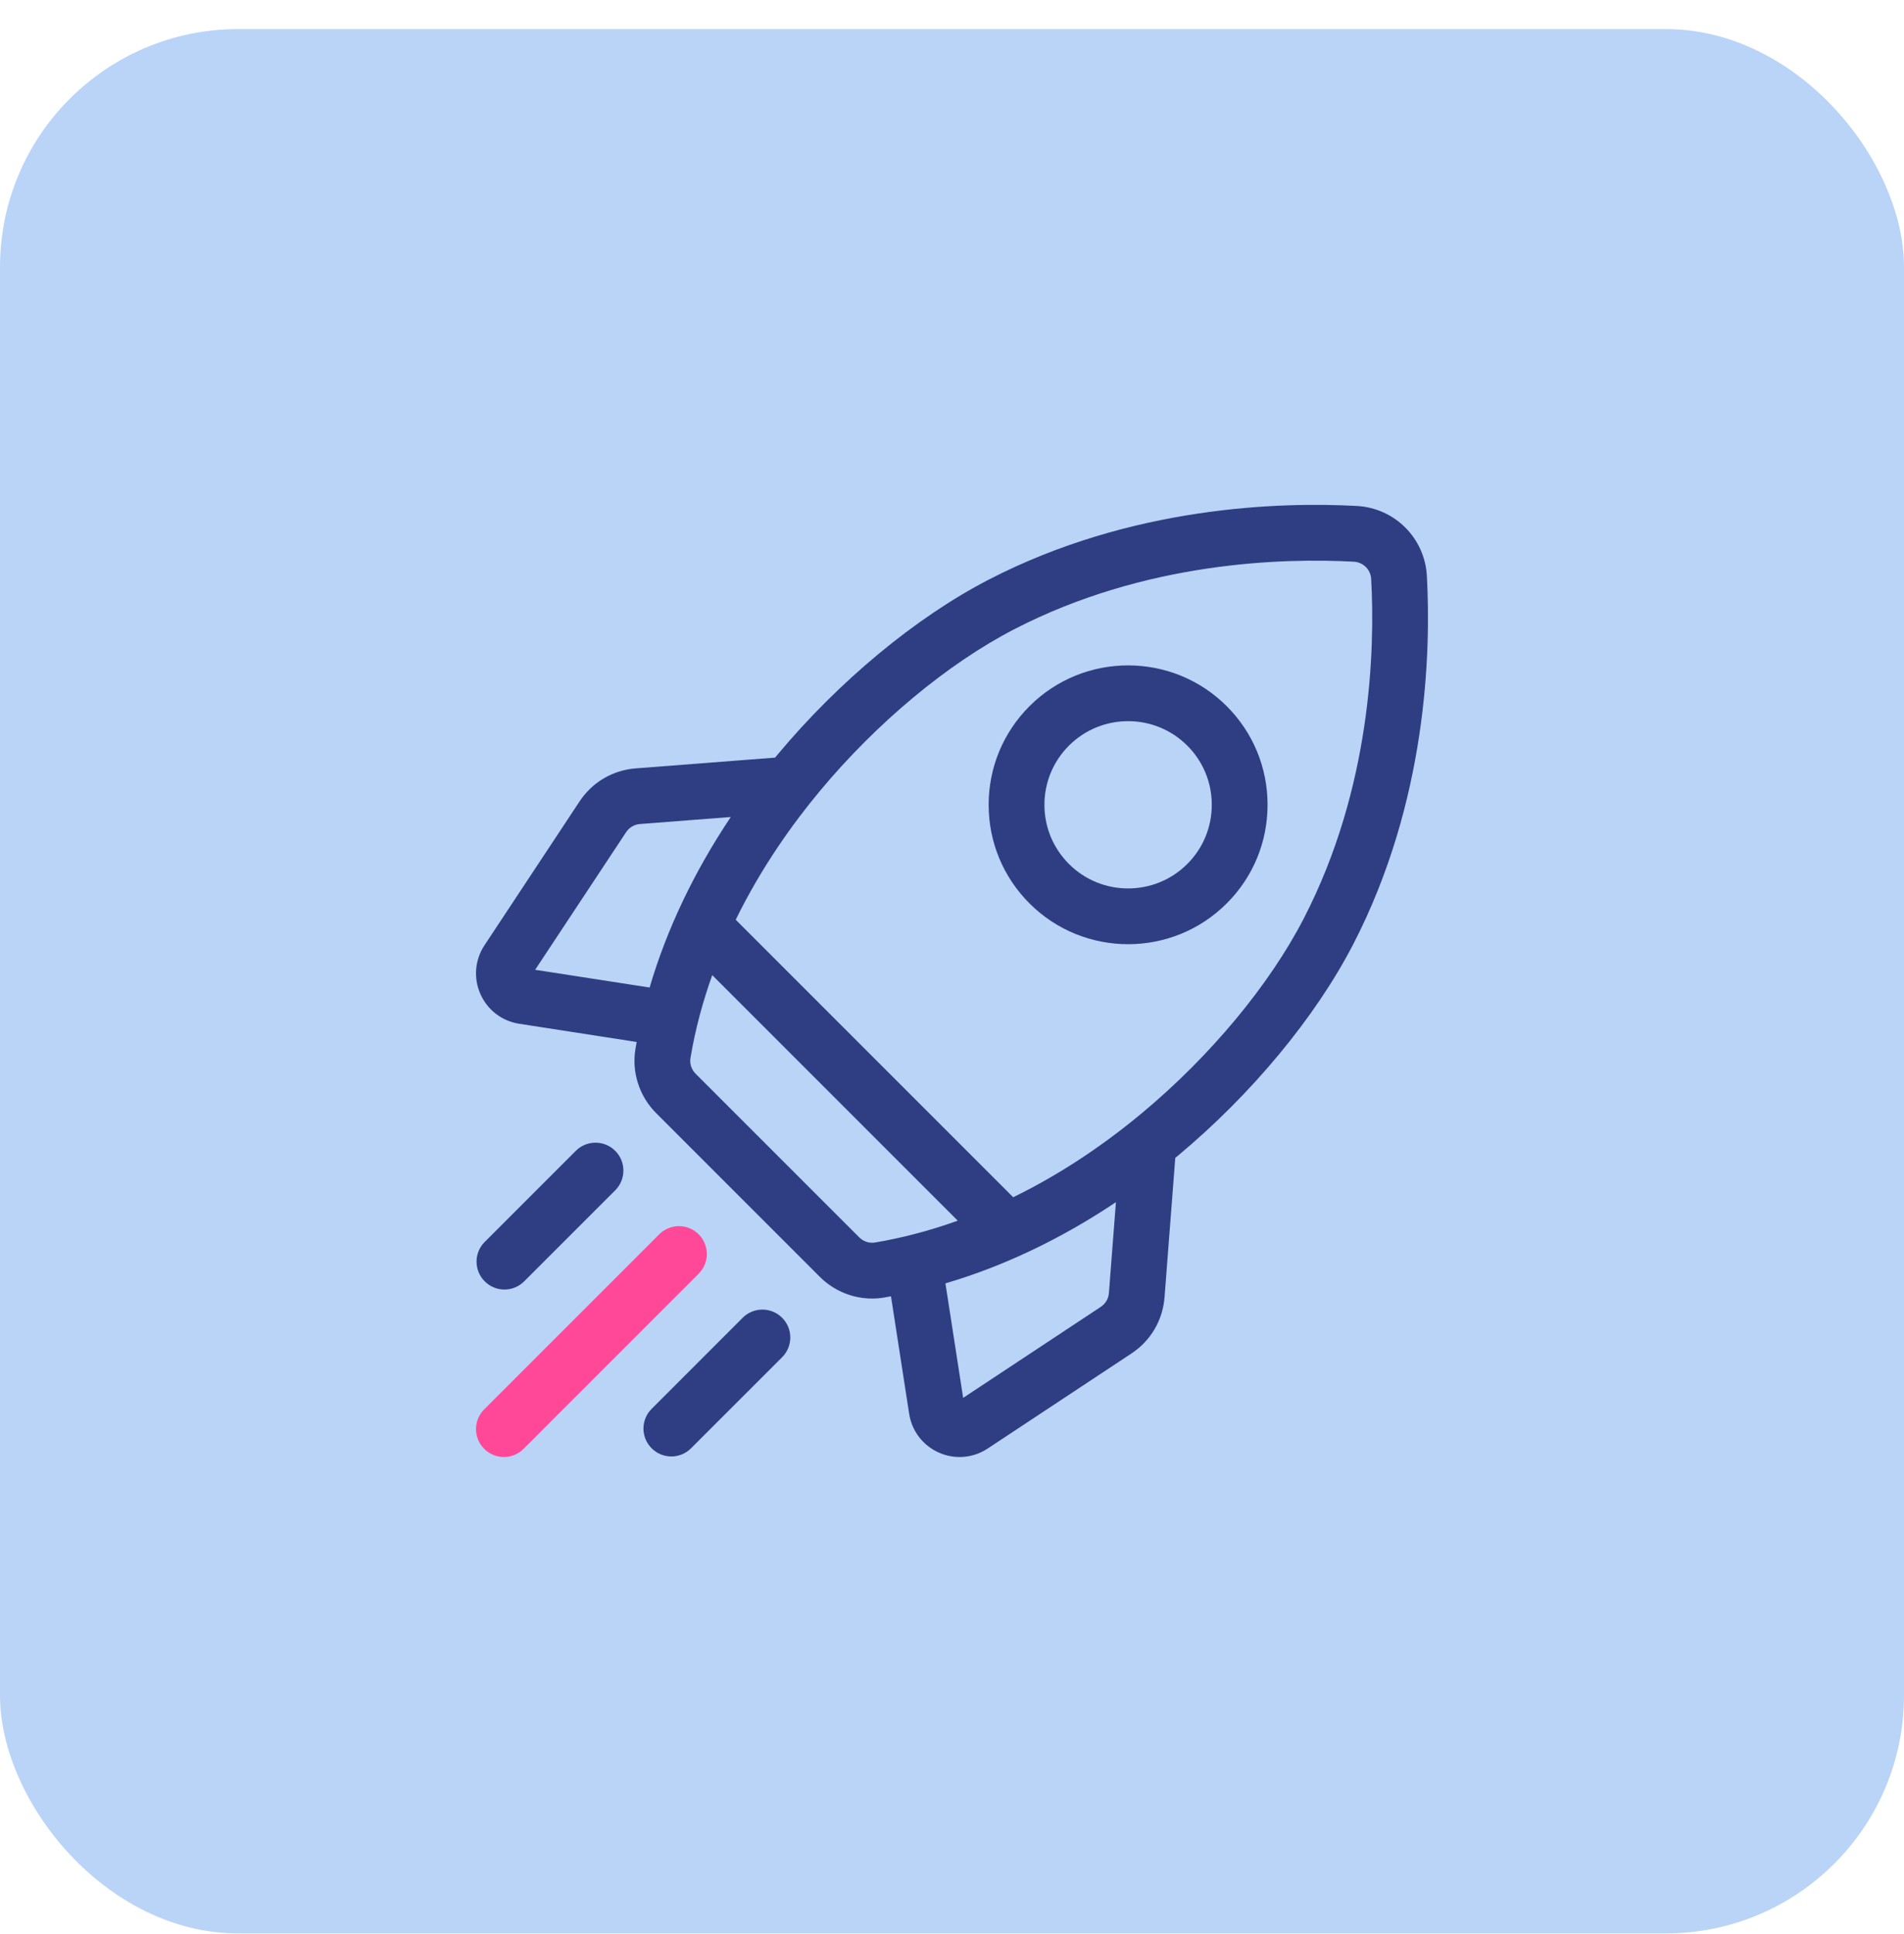 <svg width="64" height="65" viewBox="0 0 64 65" fill="none" xmlns="http://www.w3.org/2000/svg">
<rect y="0.978" width="64" height="64" rx="8" fill="#BAD4F8"/>
<g clip-path="url(#clip0_118_7100)">
<path d="M47.962 19.357C47.893 18.085 46.882 17.075 45.611 17.005C43.046 16.865 38.027 17.002 33.228 19.484C30.782 20.749 28.194 22.895 26.129 25.37C26.104 25.401 26.079 25.432 26.054 25.462L21.367 25.824C20.596 25.884 19.909 26.288 19.482 26.933L16.285 31.769C15.962 32.258 15.91 32.871 16.148 33.407C16.385 33.944 16.873 34.318 17.452 34.407L21.401 35.019C21.387 35.096 21.372 35.172 21.36 35.249C21.228 36.035 21.489 36.844 22.057 37.412L27.556 42.911C28.027 43.382 28.663 43.642 29.315 43.642C29.449 43.642 29.584 43.63 29.719 43.608C29.795 43.595 29.872 43.581 29.949 43.567L30.56 47.516C30.65 48.095 31.024 48.583 31.56 48.82C31.784 48.919 32.02 48.968 32.255 48.968C32.585 48.968 32.913 48.872 33.199 48.683L38.035 45.486C38.68 45.059 39.084 44.372 39.144 43.6L39.505 38.914C39.536 38.889 39.567 38.864 39.597 38.839C42.073 36.774 44.218 34.187 45.484 31.74C47.966 26.94 48.102 21.921 47.962 19.357ZM37 43.922L32.375 46.98L31.779 43.132C33.734 42.557 35.668 41.636 37.51 40.403L37.274 43.456C37.26 43.647 37.16 43.816 37 43.922ZM28.882 41.585L23.382 36.086C23.242 35.946 23.177 35.748 23.209 35.558C23.372 34.581 23.627 33.65 23.941 32.773L32.193 41.025C31.14 41.402 30.197 41.627 29.41 41.759C29.219 41.79 29.022 41.726 28.882 41.585ZM21.512 27.694L24.564 27.458C23.331 29.3 22.41 31.234 21.836 33.189L17.988 32.593L21.046 27.968C21.152 27.808 21.321 27.708 21.512 27.694ZM38.397 37.399C36.882 38.662 35.412 39.576 34.057 40.237L24.73 30.911C25.596 29.142 26.654 27.669 27.569 26.572C29.48 24.28 31.857 22.304 34.09 21.149C38.494 18.871 43.135 18.748 45.509 18.878C45.823 18.895 46.073 19.145 46.09 19.459C46.22 21.833 46.097 26.474 43.819 30.878C42.664 33.111 40.687 35.488 38.397 37.399Z" fill="#2F3E83"/>
<path d="M37.92 31.733C39.12 31.733 40.321 31.276 41.234 30.362C42.12 29.477 42.607 28.3 42.607 27.048C42.607 25.796 42.12 24.619 41.234 23.733C39.407 21.906 36.433 21.906 34.605 23.733C33.72 24.619 33.232 25.796 33.232 27.048C33.232 28.3 33.72 29.477 34.605 30.362C35.519 31.276 36.719 31.733 37.92 31.733ZM35.931 25.059C36.479 24.511 37.2 24.237 37.92 24.237C38.64 24.237 39.36 24.511 39.908 25.059C40.44 25.59 40.732 26.297 40.732 27.048C40.732 27.799 40.44 28.505 39.908 29.037C38.812 30.133 37.028 30.133 35.931 29.037C35.4 28.505 35.107 27.799 35.107 27.048C35.107 26.297 35.4 25.59 35.931 25.059Z" fill="#2F3E83"/>
<path d="M16.956 43.339C17.196 43.339 17.436 43.247 17.619 43.064L20.68 40.004C21.046 39.637 21.046 39.044 20.68 38.678C20.314 38.312 19.72 38.312 19.354 38.678L16.293 41.739C15.927 42.105 15.927 42.698 16.293 43.064C16.476 43.247 16.716 43.339 16.956 43.339Z" fill="#2F3E83"/>
<path d="M23.485 41.483C23.119 41.117 22.525 41.117 22.159 41.483L16.275 47.367C15.909 47.733 15.909 48.327 16.275 48.693C16.458 48.876 16.698 48.968 16.938 48.968C17.177 48.968 17.417 48.876 17.6 48.693L23.485 42.808C23.851 42.442 23.851 41.849 23.485 41.483Z" fill="#FF4998"/>
<path d="M24.964 44.288L21.904 47.349C21.537 47.715 21.537 48.308 21.904 48.674C22.087 48.858 22.326 48.949 22.566 48.949C22.806 48.949 23.046 48.858 23.229 48.674L26.29 45.614C26.656 45.248 26.656 44.654 26.29 44.288C25.924 43.922 25.33 43.922 24.964 44.288Z" fill="#2F3E83"/>
</g>
<defs>
<clipPath id="clip0_118_7100">
<rect width="32" height="32" fill="white" transform="translate(16 16.968)"/>
</clipPath>
</defs>
</svg>
